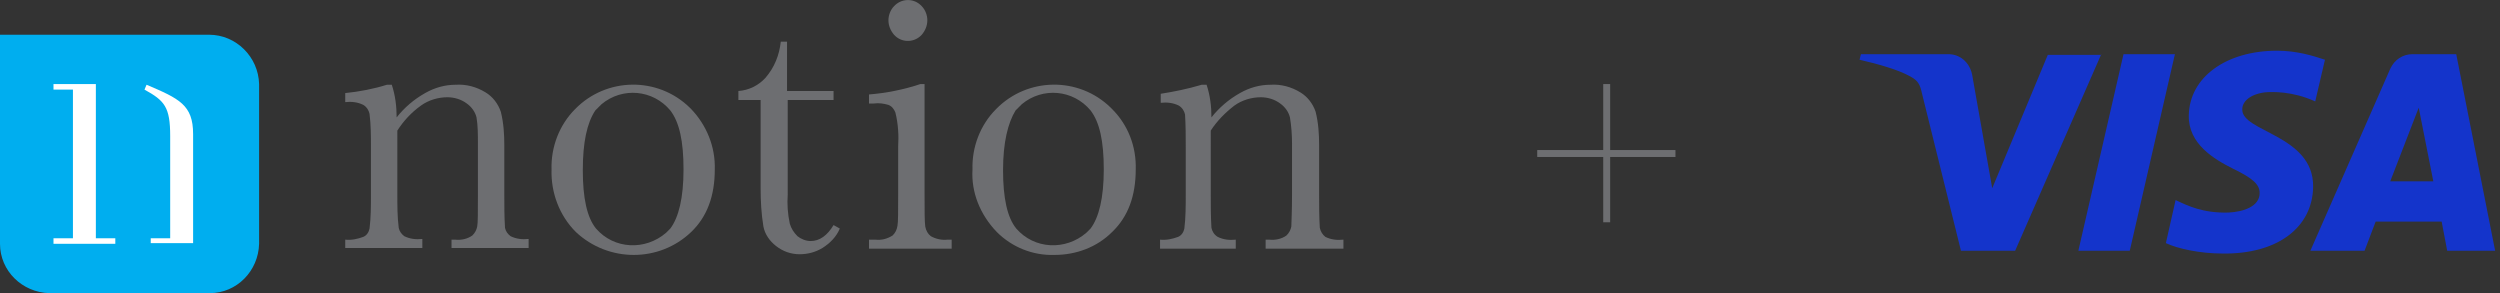 <?xml version="1.0" encoding="utf-8"?>
<!-- Generator: Adobe Illustrator 27.2.0, SVG Export Plug-In . SVG Version: 6.00 Build 0)  -->
<svg version="1.1" id="Layer_1" xmlns="http://www.w3.org/2000/svg" xmlns:xlink="http://www.w3.org/1999/xlink" x="0px" y="0px"
	 viewBox="0 0 359.9 42.2" style="enable-background:new 0 0 359.9 42.2;" xml:space="preserve">
<rect x="0" y="0" width="359.9" height="42.2" fill="#333333" stroke="none"/>
<style type="text/css">
	.st0{fill:#6D6E71;}
	.st1{fill:#00AEEF;}
	.st2{fill:#FFFFFF;}
	.st3{fill:none;stroke:#6D6E71;stroke-miterlimit:10;}
	.st4{fill:#1434CB;}
</style>
<g id="Layer_2_00000132059348718382871950000008859376529367806096_">
	<g id="Navigation">
		<path class="st0" d="M55.7,12.2h0.7c0.5,1.5,0.7,3.1,0.7,4.7c1.1-1.4,2.5-2.6,4.1-3.5c1.4-0.8,2.9-1.2,4.4-1.2
			c1.5-0.1,3,0.3,4.3,1.1c1,0.6,1.8,1.6,2.2,2.8c0.4,1.6,0.5,3.2,0.5,4.8V28c0,1.6,0,3.2,0.1,4.8c0.1,0.5,0.4,0.9,0.8,1.2
			c0.8,0.4,1.7,0.5,2.6,0.4v1.3H65v-1.2h0.5c0.9,0.1,1.8-0.1,2.5-0.6c0.4-0.4,0.6-0.8,0.7-1.3c0.1-0.5,0.1-2,0.1-4.6v-7.3
			c0-1.3,0-2.6-0.2-3.8c-0.2-0.8-0.7-1.5-1.4-2c-0.8-0.6-1.8-0.9-2.8-0.9c-1.3,0-2.7,0.4-3.8,1.2c-1.4,1-2.5,2.2-3.4,3.6V28
			c0,1.6,0,3.2,0.2,4.8c0.1,0.5,0.4,0.9,0.8,1.2c0.8,0.4,1.7,0.5,2.6,0.4v1.3H49.7v-1.2c0.9,0.1,1.8-0.1,2.6-0.4
			c0.5-0.2,0.8-0.7,0.9-1.2c0.2-1.6,0.2-3.3,0.2-4.9v-6.8c0-1.6,0-3.2-0.2-4.8c-0.1-0.5-0.4-1-0.9-1.3c-0.8-0.4-1.7-0.5-2.6-0.4
			v-1.3C51.7,13.2,53.8,12.8,55.7,12.2z"/>
		<path class="st0" d="M79.4,24.4c-0.1-3.2,1.1-6.4,3.4-8.7c4.5-4.6,11.9-4.7,16.5-0.2c0.1,0.1,0.1,0.1,0.2,0.2
			c2.2,2.3,3.5,5.4,3.4,8.7c0,3.8-1.1,6.8-3.4,9c-4.6,4.4-11.9,4.4-16.6,0C80.5,31,79.3,27.7,79.4,24.4z M83.9,24.5
			c0,4,0.6,6.8,1.9,8.4c2.6,3,7.1,3.2,10.1,0.6c0.2-0.2,0.4-0.4,0.6-0.6c1.2-1.6,1.9-4.4,1.9-8.5s-0.6-6.8-1.9-8.5
			c-2.5-3-6.9-3.4-9.9-0.9c-0.3,0.3-0.6,0.6-0.9,0.9C84.5,17.7,83.9,20.5,83.9,24.5z"/>
		<path class="st0" d="M120,14.4h-6.6V28c-0.1,1.4,0,2.8,0.3,4.2c0.2,0.7,0.6,1.3,1.1,1.8c0.5,0.4,1.2,0.7,1.9,0.7
			c1.3,0,2.4-0.8,3.3-2.3l0.9,0.5c-0.5,1.2-1.4,2.1-2.5,2.8c-1,0.6-2.1,0.9-3.3,0.9c-1.2,0-2.4-0.4-3.4-1.2
			c-0.9-0.7-1.6-1.7-1.8-2.8c-0.3-1.8-0.4-3.7-0.4-5.5V14.4h-3.2v-1.3c1.5-0.1,2.9-0.8,3.9-1.9c1.3-1.5,2-3.3,2.2-5.2h0.9v7.1h6.7
			V14.4z"/>
		<path class="st0" d="M133.1,12.2V28c0,2.4,0,3.9,0.1,4.6c0.1,0.6,0.4,1.1,0.8,1.4c0.7,0.4,1.6,0.6,2.4,0.5h0.6v1.3h-11.9v-1.3h0.9
			c0.9,0.1,1.7-0.1,2.5-0.6c0.4-0.4,0.6-0.8,0.7-1.4c0.1-0.5,0.1-2,0.1-4.6v-6.8c0.1-1.6,0-3.3-0.4-4.9c-0.2-0.5-0.5-0.9-1-1.1
			c-0.7-0.2-1.4-0.3-2.1-0.2h-0.7v-1.3c2.5-0.2,5-0.7,7.4-1.5H133.1z M127.9,2.9c0-0.7,0.3-1.5,0.8-2c1-1.1,2.7-1.2,3.8-0.2
			c0.1,0.1,0.1,0.1,0.2,0.2c0.5,0.5,0.8,1.3,0.8,2c0,0.8-0.3,1.5-0.8,2.1c-1,1.1-2.7,1.2-3.8,0.2c-0.1-0.1-0.1-0.1-0.2-0.2
			C128.2,4.4,127.9,3.7,127.9,2.9z"/>
		<path class="st0" d="M140,24.4c-0.1-3.2,1.1-6.4,3.4-8.7c4.5-4.6,11.9-4.7,16.5-0.2c0.1,0.1,0.1,0.1,0.2,0.2
			c2.3,2.3,3.5,5.4,3.4,8.7c0,3.8-1.1,6.8-3.4,9c-2.2,2.2-5.2,3.3-8.3,3.3c-3.1,0.1-6.1-1.1-8.3-3.3C141.1,30.9,139.8,27.7,140,24.4
			z M144.4,24.5c0,4,0.6,6.8,1.9,8.4c2.6,3,7.1,3.2,10.1,0.6c0.2-0.2,0.4-0.4,0.6-0.6c1.2-1.6,1.9-4.4,1.9-8.5s-0.6-6.8-1.9-8.5
			c-2.5-3-6.9-3.4-9.9-0.9c-0.3,0.3-0.6,0.6-0.9,0.9C145.1,17.7,144.4,20.5,144.4,24.5L144.4,24.5z"/>
		<path class="st0" d="M173,12.2h0.7c0.5,1.5,0.7,3.1,0.7,4.7c1.1-1.4,2.5-2.6,4.1-3.5c1.4-0.8,2.9-1.2,4.4-1.2
			c1.5-0.1,3,0.3,4.3,1.1c1,0.6,1.8,1.6,2.2,2.8c0.4,1.6,0.5,3.2,0.5,4.8V28c0,1.6,0,3.2,0.1,4.8c0.1,0.5,0.4,1,0.8,1.3
			c0.8,0.4,1.7,0.5,2.6,0.4v1.3h-11.2v-1.3h0.5c0.9,0.1,1.8-0.1,2.5-0.6c0.4-0.4,0.6-0.8,0.7-1.3c0-0.5,0.1-2,0.1-4.6v-7.3
			c0-1.3-0.1-2.6-0.3-3.8c-0.2-0.8-0.7-1.5-1.4-2c-0.8-0.6-1.8-0.9-2.8-0.9c-1.3,0-2.7,0.4-3.8,1.2c-1.3,1-2.5,2.2-3.4,3.6V28
			c0,1.6,0,3.2,0.1,4.8c0.1,0.5,0.4,1,0.9,1.3c0.8,0.4,1.7,0.5,2.6,0.4v1.3H167v-1.3c0.9,0.1,1.8-0.1,2.6-0.4
			c0.5-0.2,0.8-0.7,0.9-1.2c0.2-1.6,0.2-3.3,0.2-4.9v-6.7c0-1.6,0-3.2-0.1-4.8c-0.1-0.5-0.4-1-0.9-1.3c-0.8-0.4-1.7-0.5-2.6-0.4
			v-1.3C169,13.2,171,12.8,173,12.2z"/>
		<path class="st1" d="M30.1,5H0v30.1c0,3.9,3.2,7,7.1,7.1h23.1c3.9,0,7-3.2,7.1-7.1V12.1C37.2,8.2,34,5,30.1,5z"/>
		<path class="st2" d="M7.7,12.1h6.1v22.2h2.8v0.8H7.7v-0.8h2.8V12.9H7.7V12.1z"/>
		<path class="st2" d="M21.7,34.3h2.8V19.6c0-4.2-0.8-5.1-3.7-6.7l0.3-0.7c4.7,2,6.7,2.9,6.7,7.1v15.7h-6.1L21.7,34.3z"/>
		<line class="st3" x1="231.3" y1="12.1" x2="231.3" y2="32"/>
		<line class="st3" x1="241.2" y1="22.1" x2="221.3" y2="22.1"/>
	</g>
</g>
<g>
	<path class="st4" d="M302.5,7.8l-12.4,28.3h-7.8l-5.6-22.6c-0.3-1.4-0.6-1.9-1.7-2.5c-1.8-1-4.7-1.8-7.3-2.4l0.2-0.8h12.6
		c1.6,0,3,1.1,3.4,2.9l2.9,16.4l8-19.2H302.5z M333,26.9c0.1-7.5-10.4-7.9-10.2-11.2c0-1,1-2.1,3.2-2.4c1.1-0.1,4-0.2,7.3,1.3l1.4-6
		c-1.8-0.6-4.1-1.3-6.9-1.3c-7.3,0-12.6,3.8-12.7,9.3c-0.1,4.1,3.6,6.3,6.4,7.7c2.9,1.4,3.8,2.3,3.8,3.5c0,1.9-2.3,2.7-4.5,2.8
		c-3.7,0.1-5.9-1-7.6-1.8l-1.4,6.2c1.7,0.8,4.9,1.5,8.2,1.5C327.8,36.6,332.9,32.8,333,26.9 M352.3,36.1h6.9l-5.6-28.3h-6.3
		c-1.4,0-2.6,0.8-3.2,2.1l-11.5,26.2h7.8l1.6-4.2h9.5L352.3,36.1z M344.1,26.1l4.1-10.6l2.1,10.6H344.1z M313.1,7.8l-6.5,28.3h-7.4
		l6.5-28.3H313.1z"/>
</g>
</svg>
